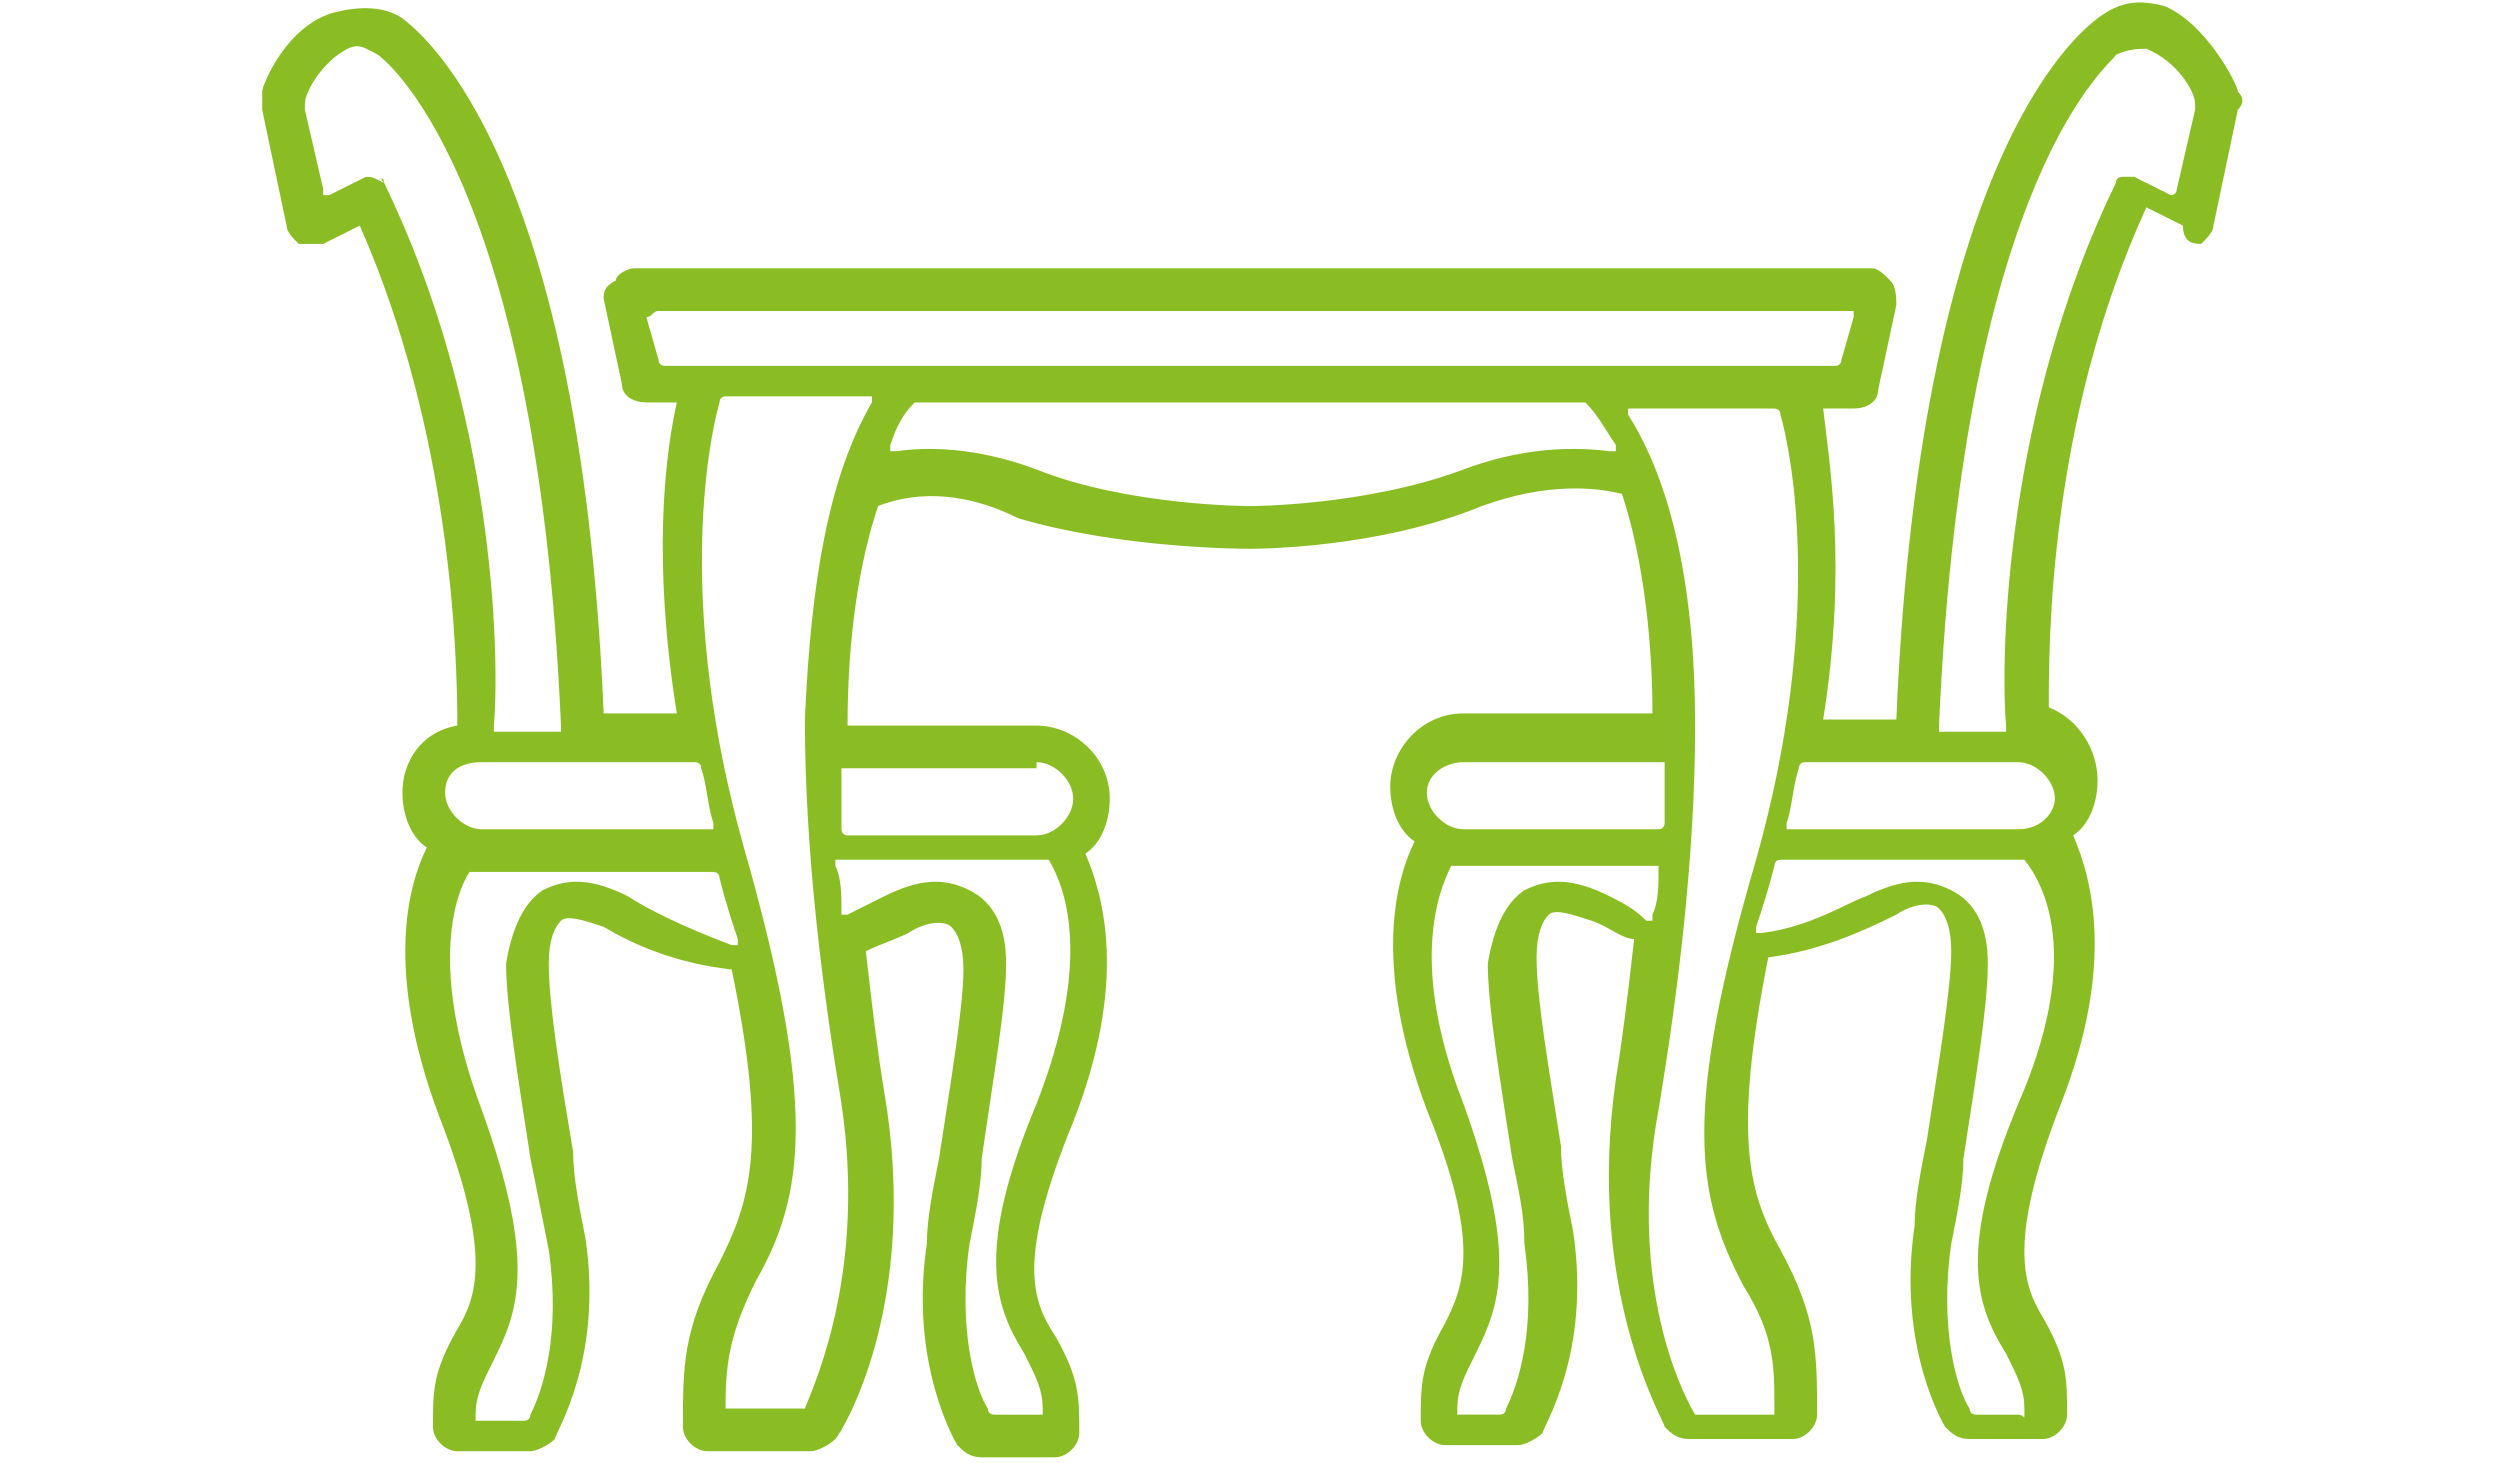 <?xml version="1.0" encoding="utf-8"?>
<!-- Generator: Adobe Illustrator 21.0.2, SVG Export Plug-In . SVG Version: 6.00 Build 0)  -->
<svg version="1.1" id="Layer_1" xmlns="http://www.w3.org/2000/svg" xmlns:xlink="http://www.w3.org/1999/xlink" x="0px" y="0px"
	 viewBox="0 0 41 24" style="enable-background:new 0 0 41 24;" xml:space="preserve">
<style type="text/css">
	.st0{fill:#8ABD24;}
</style>
<path class="st0" d="M35.6,3.2L35,2.9c-0.1,0-0.1,0-0.2,0c-0.1,0-0.1,0.1-0.1,0.1c-1.8,3.7-1.9,7.7-1.8,8.9c0,0,0,0,0,0.1
	c0,0,0,0-0.1,0h-0.9c0,0,0,0-0.1,0c0,0,0,0,0-0.1c0.4-9.2,2.9-10.9,2.9-11c0.2-0.1,0.4-0.1,0.5-0.1C35.7,1,36,1.5,36,1.7
	c0,0,0,0,0,0.1l-0.3,1.3C35.7,3.1,35.7,3.2,35.6,3.2C35.7,3.2,35.6,3.2,35.6,3.2 M33.1,13.6h-3.7h-0.1c0,0,0,0,0-0.1
	c0.1-0.3,0.1-0.6,0.2-0.9c0,0,0-0.1,0.1-0.1h3.5c0.3,0,0.6,0.3,0.6,0.6C33.7,13.3,33.5,13.6,33.1,13.6 M33.1,18.1
	c-1,2.4-0.7,3.3-0.2,4.1c0.2,0.4,0.3,0.6,0.3,0.9c0,0,0,0,0,0.1s0,0-0.1,0h-0.7c0,0-0.1,0-0.1-0.1c-0.2-0.3-0.5-1.3-0.3-2.7
	c0.1-0.5,0.2-1,0.2-1.4c0.2-1.3,0.4-2.5,0.4-3.2c0-0.6-0.2-1-0.6-1.2c-0.4-0.2-0.8-0.2-1.4,0.1c-0.3,0.1-0.9,0.5-1.7,0.6h-0.1v-0.1
	c0.1-0.3,0.2-0.6,0.3-1c0,0,0-0.1,0.1-0.1H33h0.1h0.1C33.6,14.6,34.1,15.8,33.1,18.1 M28.6,21.1c0.5,0.8,0.5,1.3,0.5,2
	c0,0,0,0,0,0.1c0,0,0,0-0.1,0h-1.1h-0.1c-0.3-0.5-1.1-2.3-0.6-5c0.3-1.8,0.6-4.1,0.6-6.3c0-2.3-0.4-4-1.1-5.1V6.7c0,0,0,0,0.1,0h2.3
	c0,0,0.1,0,0.1,0.1c0.2,0.7,0.7,3.4-0.4,7.3C27.6,18.2,27.8,19.6,28.6,21.1z M26.4,14.7c-0.6-0.3-1-0.3-1.4-0.1
	c-0.3,0.2-0.5,0.6-0.6,1.2c0,0.7,0.2,1.9,0.4,3.2c0.1,0.5,0.2,0.9,0.2,1.4c0.2,1.4-0.1,2.3-0.3,2.7c0,0,0,0.1-0.1,0.1H24
	c0,0,0,0-0.1,0c0,0,0,0,0-0.1c0-0.3,0.1-0.5,0.3-0.9c0.4-0.8,0.7-1.6-0.2-4.1c-0.9-2.3-0.4-3.5-0.2-3.9h0.1H24h3.1c0,0,0,0,0.1,0
	c0,0,0,0,0,0.1c0,0.2,0,0.5-0.1,0.7v0.1H27C26.8,14.9,26.6,14.8,26.4,14.7z M24,12.5h3.2c0,0,0,0,0.1,0c0,0,0,0,0,0.1
	c0,0.3,0,0.6,0,0.9c0,0,0,0.1-0.1,0.1H24c-0.3,0-0.6-0.3-0.6-0.6S23.7,12.5,24,12.5 M24,7.7c-1.6,0.6-3.5,0.6-3.5,0.6s-2,0-3.5-0.6
	c-0.8-0.3-1.6-0.4-2.3-0.3h-0.1V7.3C14.7,7,14.8,6.8,15,6.6c0,0,0,0,0.1,0h10.8H26c0.2,0.2,0.3,0.4,0.5,0.7v0.1h-0.1
	C25.6,7.3,24.8,7.4,24,7.7 M13.2,11.8c0,2.2,0.3,4.5,0.6,6.3c0.4,2.7-0.4,4.5-0.6,5c0,0,0,0-0.1,0H12c0,0,0,0-0.1,0c0,0,0,0,0-0.1
	c0-0.7,0.1-1.2,0.5-2c0.8-1.4,1-2.9-0.2-7.1c-1.1-3.9-0.6-6.6-0.4-7.3c0,0,0-0.1,0.1-0.1h2.3h0.1v0.1C13.6,7.8,13.3,9.5,13.2,11.8
	 M17,12.5c0.3,0,0.6,0.3,0.6,0.6s-0.3,0.6-0.6,0.6h-3.1c0,0-0.1,0-0.1-0.1c0-0.3,0-0.6,0-0.9c0,0,0,0,0-0.1c0,0,0,0,0.1,0H17V12.5z
	 M17,18.1c-1,2.4-0.7,3.3-0.2,4.1c0.2,0.4,0.3,0.6,0.3,0.9c0,0,0,0,0,0.1c0,0,0,0-0.1,0h-0.7c0,0-0.1,0-0.1-0.1
	c-0.2-0.3-0.5-1.3-0.3-2.7c0.1-0.5,0.2-1,0.2-1.4c0.2-1.4,0.4-2.5,0.4-3.2c0-0.6-0.2-1-0.6-1.2s-0.8-0.2-1.4,0.1
	c-0.2,0.1-0.4,0.2-0.6,0.3h-0.1c0,0,0,0,0-0.1c0-0.2,0-0.5-0.1-0.7v-0.1c0,0,0,0,0.1,0H17h0.1h0.1C17.5,14.6,17.9,15.8,17,18.1
	 M10.3,14.7c-0.6-0.3-1-0.3-1.4-0.1c-0.3,0.2-0.5,0.6-0.6,1.2c0,0.7,0.2,1.9,0.4,3.2c0.1,0.5,0.2,1,0.3,1.5c0.2,1.4-0.1,2.3-0.3,2.7
	c0,0,0,0.1-0.1,0.1H7.9c0,0,0,0-0.1,0c0,0,0,0,0-0.1c0-0.3,0.1-0.5,0.3-0.9c0.4-0.8,0.7-1.6-0.2-4.1c-0.9-2.4-0.4-3.6-0.2-3.9h0.1
	h0.1h3.8c0,0,0.1,0,0.1,0.1c0.1,0.4,0.2,0.7,0.3,1v0.1H12C11.2,15.2,10.6,14.9,10.3,14.7z M7.9,12.5h3.5c0,0,0.1,0,0.1,0.1
	c0.1,0.3,0.1,0.6,0.2,0.9v0.1c0,0,0,0-0.1,0H7.9c-0.3,0-0.6-0.3-0.6-0.6S7.5,12.5,7.9,12.5 M6.3,3C6.3,2.9,6.2,2.9,6.3,3
	C6.1,2.9,6.1,2.9,6,2.9L5.4,3.2H5.3c0,0,0,0,0-0.1L5,1.8c0,0,0,0,0-0.1C5,1.5,5.3,1,5.7,0.8c0.2-0.1,0.3,0,0.5,0.1c0,0,2.6,1.8,3,11
	c0,0,0,0,0,0.1c0,0,0,0-0.1,0H8.2c0,0,0,0-0.1,0c0,0,0,0,0-0.1C8.2,10.7,8.1,6.7,6.3,3z M10.8,5.1h19.5h0.1c0,0,0,0,0,0.1l-0.2,0.7
	c0,0,0,0.1-0.1,0.1H10.9c0,0-0.1,0-0.1-0.1l-0.2-0.7C10.7,5.2,10.7,5.1,10.8,5.1C10.7,5.1,10.7,5.1,10.8,5.1 M36.7,1.5
	c0-0.1-0.5-1.1-1.2-1.4C35.1,0,34.8,0,34.4,0.3c-0.1,0.1-2.9,1.9-3.3,11.5h-1.2c0.4-2.5,0.1-4.2,0-5.1h0.5c0.2,0,0.4-0.1,0.4-0.3
	L31.1,5c0-0.1,0-0.3-0.1-0.4s-0.2-0.2-0.3-0.2H10.4c-0.1,0-0.3,0.1-0.3,0.2C9.9,4.7,9.9,4.8,9.9,4.9l0.3,1.4c0,0.2,0.2,0.3,0.4,0.3
	h0.5c-0.2,0.9-0.4,2.6,0,5.1H9.9C9.5,2.2,6.7,0.4,6.6,0.3C6.3,0.1,5.9,0.1,5.5,0.2C4.7,0.4,4.3,1.4,4.3,1.5s0,0.2,0,0.3l0.4,1.9
	c0,0.1,0.1,0.2,0.2,0.3C5,4,5.2,4,5.3,4c0.2-0.1,0.4-0.2,0.6-0.3c1.5,3.4,1.6,7,1.6,8.2C6.9,12,6.6,12.5,6.6,13
	c0,0.3,0.1,0.7,0.4,0.9c-0.3,0.6-0.7,2,0.2,4.4c0.9,2.3,0.6,3,0.3,3.5c-0.4,0.7-0.4,1-0.4,1.6c0,0.2,0.2,0.4,0.4,0.4h1.2
	c0.1,0,0.3-0.1,0.4-0.2c0-0.1,0.8-1.3,0.5-3.3c-0.1-0.5-0.2-1-0.2-1.4C9.2,17.7,9,16.5,9,15.8c0-0.4,0.1-0.6,0.2-0.7
	c0.1-0.1,0.4,0,0.7,0.1c0.5,0.3,1.2,0.6,2.1,0.7c0.6,2.9,0.3,3.8-0.2,4.8c-0.6,1.1-0.6,1.7-0.6,2.7c0,0.2,0.2,0.4,0.4,0.4h1.7
	c0.1,0,0.3-0.1,0.4-0.2c0.1-0.1,1.4-2.2,0.8-5.7c-0.1-0.6-0.2-1.4-0.3-2.3c0.2-0.1,0.5-0.2,0.7-0.3c0.3-0.2,0.6-0.2,0.7-0.1
	c0.1,0.1,0.2,0.3,0.2,0.7c0,0.6-0.2,1.8-0.4,3.1c-0.1,0.5-0.2,1-0.2,1.4c-0.3,2,0.5,3.3,0.5,3.3c0.1,0.1,0.2,0.2,0.4,0.2h1.2
	c0.2,0,0.4-0.2,0.4-0.4c0-0.6,0-0.9-0.4-1.6c-0.4-0.6-0.6-1.3,0.3-3.5c0.9-2.3,0.5-3.7,0.2-4.4c0.3-0.2,0.4-0.6,0.4-0.9
	c0-0.7-0.6-1.2-1.2-1.2h-3.1c0-1.5,0.2-2.7,0.5-3.6c0.5-0.2,1.3-0.3,2.3,0.2C18.4,9,20.4,9,20.5,9s2.1,0,3.8-0.7
	c1.1-0.4,1.9-0.3,2.3-0.2c0.3,0.9,0.5,2.2,0.5,3.6H24c-0.7,0-1.2,0.6-1.2,1.2c0,0.3,0.1,0.7,0.4,0.9c-0.3,0.6-0.7,2,0.2,4.4
	c0.9,2.2,0.6,2.9,0.3,3.5c-0.4,0.7-0.4,1-0.4,1.6c0,0.2,0.2,0.4,0.4,0.4h1.2c0.1,0,0.3-0.1,0.4-0.2c0-0.1,0.8-1.3,0.5-3.3
	c-0.1-0.5-0.2-1-0.2-1.4c-0.2-1.3-0.4-2.4-0.4-3.1c0-0.4,0.1-0.6,0.2-0.7c0.1-0.1,0.4,0,0.7,0.1c0.3,0.1,0.5,0.3,0.7,0.3
	c-0.1,0.9-0.2,1.7-0.3,2.3c-0.5,3.5,0.8,5.6,0.8,5.7c0.1,0.1,0.2,0.2,0.4,0.2h1.7c0.2,0,0.4-0.2,0.4-0.4c0-1,0-1.6-0.6-2.7
	c-0.5-0.9-0.8-1.8-0.2-4.8c0.8-0.1,1.5-0.4,2.1-0.7c0.3-0.2,0.6-0.2,0.7-0.1c0.1,0.1,0.2,0.3,0.2,0.7c0,0.6-0.2,1.8-0.4,3.1
	c-0.1,0.5-0.2,1-0.2,1.4c-0.3,2,0.5,3.3,0.5,3.3c0.1,0.1,0.2,0.2,0.4,0.2h1.2c0.2,0,0.4-0.2,0.4-0.4c0-0.6,0-0.9-0.4-1.6
	c-0.3-0.5-0.6-1.2,0.3-3.5c0.9-2.3,0.5-3.7,0.2-4.4c0.3-0.2,0.4-0.6,0.4-0.9c0-0.5-0.3-1-0.8-1.2c0-1.1,0-4.7,1.6-8.2
	c0.2,0.1,0.4,0.2,0.6,0.3C35.8,4,36,4,36.1,4c0.1-0.1,0.2-0.2,0.2-0.3l0.4-1.9C36.8,1.7,36.8,1.6,36.7,1.5z"/>
</svg>
